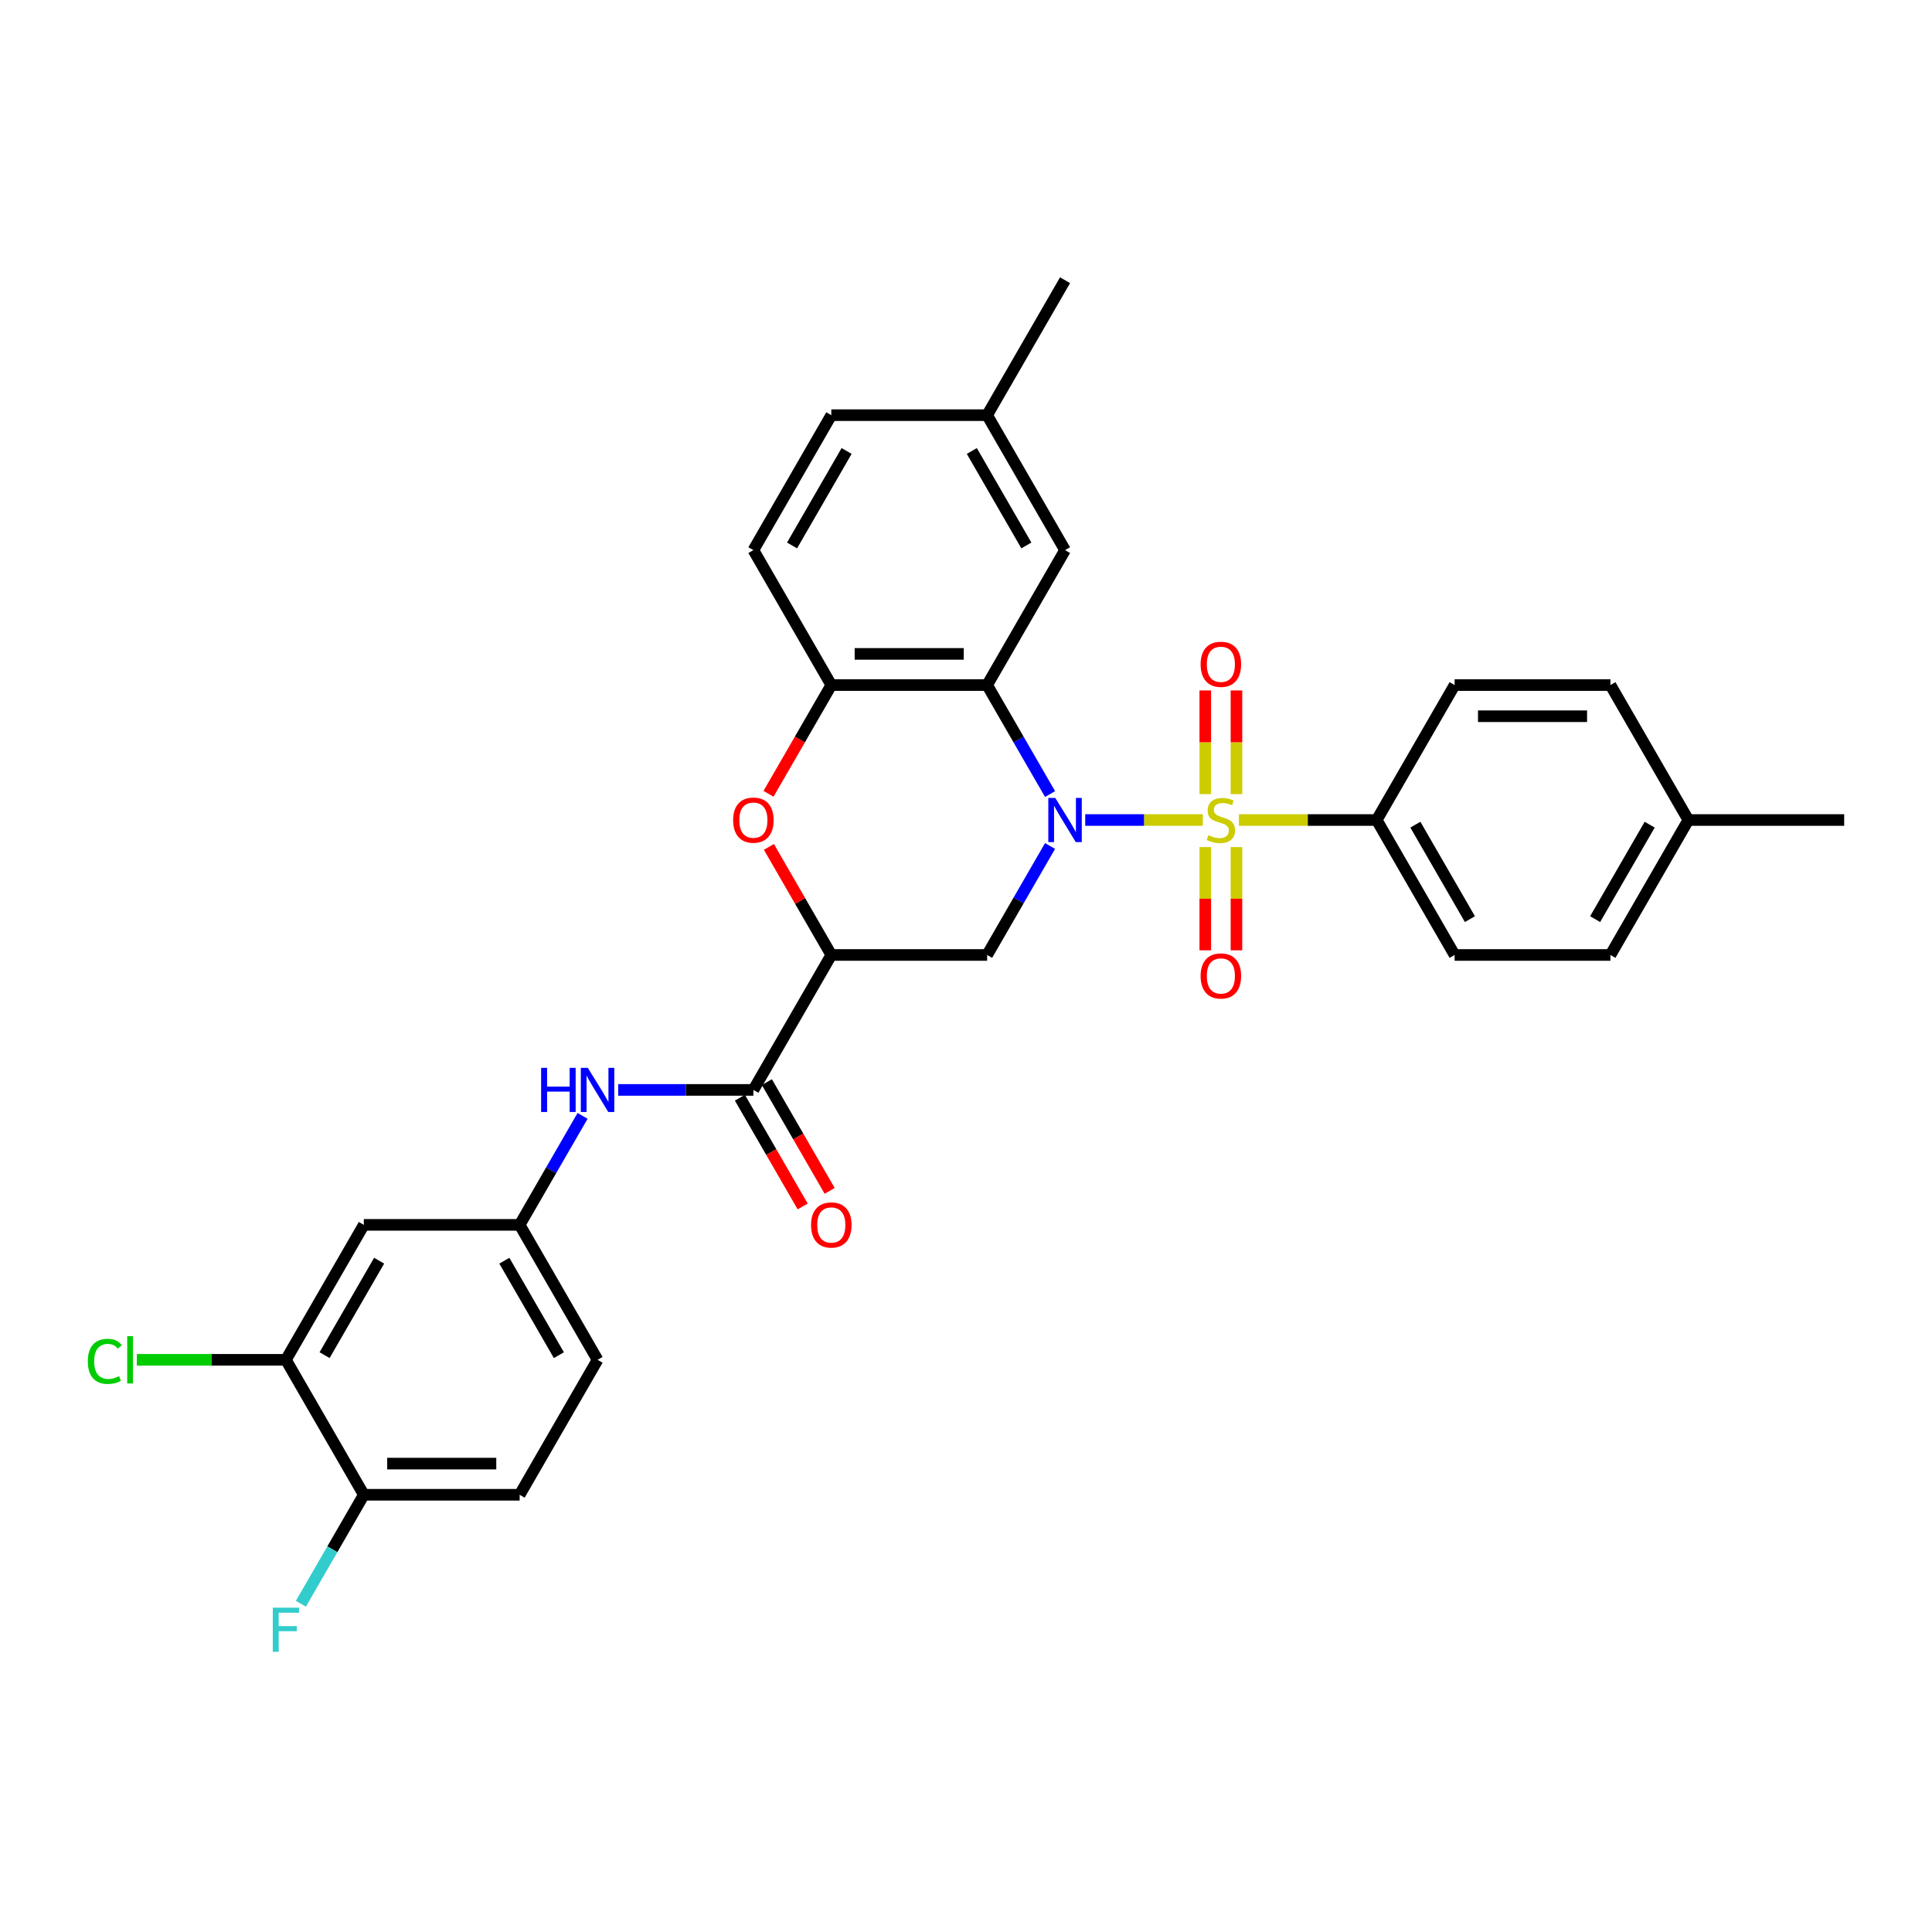 <?xml version='1.0' encoding='iso-8859-1'?>
<svg version='1.1' baseProfile='full'
              xmlns='http://www.w3.org/2000/svg'
                      xmlns:rdkit='http://www.rdkit.org/xml'
                      xmlns:xlink='http://www.w3.org/1999/xlink'
                  xml:space='preserve'
width='1000px' height='1000px' viewBox='0 0 1000 1000'>
<!-- END OF HEADER -->
<rect style='opacity:1.0;fill:#FFFFFF;stroke:none' width='1000' height='1000' x='0' y='0'> </rect>
<path class='bond-0' d='M 622.581,424.439 L 592.146,424.439' style='fill:none;fill-rule:evenodd;stroke:#CCCC00;stroke-width:6px;stroke-linecap:butt;stroke-linejoin:miter;stroke-opacity:1' />
<path class='bond-0' d='M 592.146,424.439 L 561.71,424.439' style='fill:none;fill-rule:evenodd;stroke:#0000FF;stroke-width:6px;stroke-linecap:butt;stroke-linejoin:miter;stroke-opacity:1' />
<path class='bond-7' d='M 641.261,424.439 L 676.919,424.439' style='fill:none;fill-rule:evenodd;stroke:#CCCC00;stroke-width:6px;stroke-linecap:butt;stroke-linejoin:miter;stroke-opacity:1' />
<path class='bond-7' d='M 676.919,424.439 L 712.577,424.439' style='fill:none;fill-rule:evenodd;stroke:#000000;stroke-width:6px;stroke-linecap:butt;stroke-linejoin:miter;stroke-opacity:1' />
<path class='bond-9' d='M 639.987,411.034 L 639.987,384.202' style='fill:none;fill-rule:evenodd;stroke:#CCCC00;stroke-width:6px;stroke-linecap:butt;stroke-linejoin:miter;stroke-opacity:1' />
<path class='bond-9' d='M 639.987,384.202 L 639.987,357.369' style='fill:none;fill-rule:evenodd;stroke:#FF0000;stroke-width:6px;stroke-linecap:butt;stroke-linejoin:miter;stroke-opacity:1' />
<path class='bond-9' d='M 623.855,411.034 L 623.855,384.202' style='fill:none;fill-rule:evenodd;stroke:#CCCC00;stroke-width:6px;stroke-linecap:butt;stroke-linejoin:miter;stroke-opacity:1' />
<path class='bond-9' d='M 623.855,384.202 L 623.855,357.369' style='fill:none;fill-rule:evenodd;stroke:#FF0000;stroke-width:6px;stroke-linecap:butt;stroke-linejoin:miter;stroke-opacity:1' />
<path class='bond-10' d='M 623.855,438.457 L 623.855,465.168' style='fill:none;fill-rule:evenodd;stroke:#CCCC00;stroke-width:6px;stroke-linecap:butt;stroke-linejoin:miter;stroke-opacity:1' />
<path class='bond-10' d='M 623.855,465.168 L 623.855,491.88' style='fill:none;fill-rule:evenodd;stroke:#FF0000;stroke-width:6px;stroke-linecap:butt;stroke-linejoin:miter;stroke-opacity:1' />
<path class='bond-10' d='M 639.987,438.457 L 639.987,465.168' style='fill:none;fill-rule:evenodd;stroke:#CCCC00;stroke-width:6px;stroke-linecap:butt;stroke-linejoin:miter;stroke-opacity:1' />
<path class='bond-10' d='M 639.987,465.168 L 639.987,491.88' style='fill:none;fill-rule:evenodd;stroke:#FF0000;stroke-width:6px;stroke-linecap:butt;stroke-linejoin:miter;stroke-opacity:1' />
<path class='bond-1' d='M 543.507,411.002 L 527.222,382.796' style='fill:none;fill-rule:evenodd;stroke:#0000FF;stroke-width:6px;stroke-linecap:butt;stroke-linejoin:miter;stroke-opacity:1' />
<path class='bond-1' d='M 527.222,382.796 L 510.937,354.589' style='fill:none;fill-rule:evenodd;stroke:#000000;stroke-width:6px;stroke-linecap:butt;stroke-linejoin:miter;stroke-opacity:1' />
<path class='bond-3' d='M 543.507,437.877 L 527.222,466.083' style='fill:none;fill-rule:evenodd;stroke:#0000FF;stroke-width:6px;stroke-linecap:butt;stroke-linejoin:miter;stroke-opacity:1' />
<path class='bond-3' d='M 527.222,466.083 L 510.937,494.29' style='fill:none;fill-rule:evenodd;stroke:#000000;stroke-width:6px;stroke-linecap:butt;stroke-linejoin:miter;stroke-opacity:1' />
<path class='bond-6' d='M 510.937,354.589 L 430.281,354.589' style='fill:none;fill-rule:evenodd;stroke:#000000;stroke-width:6px;stroke-linecap:butt;stroke-linejoin:miter;stroke-opacity:1' />
<path class='bond-6' d='M 498.839,338.458 L 442.379,338.458' style='fill:none;fill-rule:evenodd;stroke:#000000;stroke-width:6px;stroke-linecap:butt;stroke-linejoin:miter;stroke-opacity:1' />
<path class='bond-13' d='M 510.937,354.589 L 551.265,284.739' style='fill:none;fill-rule:evenodd;stroke:#000000;stroke-width:6px;stroke-linecap:butt;stroke-linejoin:miter;stroke-opacity:1' />
<path class='bond-2' d='M 430.281,494.29 L 510.937,494.29' style='fill:none;fill-rule:evenodd;stroke:#000000;stroke-width:6px;stroke-linecap:butt;stroke-linejoin:miter;stroke-opacity:1' />
<path class='bond-4' d='M 430.281,494.29 L 414.136,466.325' style='fill:none;fill-rule:evenodd;stroke:#000000;stroke-width:6px;stroke-linecap:butt;stroke-linejoin:miter;stroke-opacity:1' />
<path class='bond-4' d='M 414.136,466.325 L 397.99,438.361' style='fill:none;fill-rule:evenodd;stroke:#FF0000;stroke-width:6px;stroke-linecap:butt;stroke-linejoin:miter;stroke-opacity:1' />
<path class='bond-5' d='M 430.281,494.29 L 389.953,564.14' style='fill:none;fill-rule:evenodd;stroke:#000000;stroke-width:6px;stroke-linecap:butt;stroke-linejoin:miter;stroke-opacity:1' />
<path class='bond-31' d='M 397.785,410.873 L 414.033,382.731' style='fill:none;fill-rule:evenodd;stroke:#FF0000;stroke-width:6px;stroke-linecap:butt;stroke-linejoin:miter;stroke-opacity:1' />
<path class='bond-31' d='M 414.033,382.731 L 430.281,354.589' style='fill:none;fill-rule:evenodd;stroke:#000000;stroke-width:6px;stroke-linecap:butt;stroke-linejoin:miter;stroke-opacity:1' />
<path class='bond-8' d='M 389.953,564.14 L 354.964,564.14' style='fill:none;fill-rule:evenodd;stroke:#000000;stroke-width:6px;stroke-linecap:butt;stroke-linejoin:miter;stroke-opacity:1' />
<path class='bond-8' d='M 354.964,564.14 L 319.976,564.14' style='fill:none;fill-rule:evenodd;stroke:#0000FF;stroke-width:6px;stroke-linecap:butt;stroke-linejoin:miter;stroke-opacity:1' />
<path class='bond-16' d='M 382.968,568.173 L 399.216,596.315' style='fill:none;fill-rule:evenodd;stroke:#000000;stroke-width:6px;stroke-linecap:butt;stroke-linejoin:miter;stroke-opacity:1' />
<path class='bond-16' d='M 399.216,596.315 L 415.463,624.456' style='fill:none;fill-rule:evenodd;stroke:#FF0000;stroke-width:6px;stroke-linecap:butt;stroke-linejoin:miter;stroke-opacity:1' />
<path class='bond-16' d='M 396.938,560.107 L 413.186,588.249' style='fill:none;fill-rule:evenodd;stroke:#000000;stroke-width:6px;stroke-linecap:butt;stroke-linejoin:miter;stroke-opacity:1' />
<path class='bond-16' d='M 413.186,588.249 L 429.433,616.391' style='fill:none;fill-rule:evenodd;stroke:#FF0000;stroke-width:6px;stroke-linecap:butt;stroke-linejoin:miter;stroke-opacity:1' />
<path class='bond-17' d='M 430.281,354.589 L 389.953,284.739' style='fill:none;fill-rule:evenodd;stroke:#000000;stroke-width:6px;stroke-linecap:butt;stroke-linejoin:miter;stroke-opacity:1' />
<path class='bond-18' d='M 712.577,424.439 L 752.905,494.29' style='fill:none;fill-rule:evenodd;stroke:#000000;stroke-width:6px;stroke-linecap:butt;stroke-linejoin:miter;stroke-opacity:1' />
<path class='bond-18' d='M 732.596,426.851 L 760.826,475.746' style='fill:none;fill-rule:evenodd;stroke:#000000;stroke-width:6px;stroke-linecap:butt;stroke-linejoin:miter;stroke-opacity:1' />
<path class='bond-19' d='M 712.577,424.439 L 752.905,354.589' style='fill:none;fill-rule:evenodd;stroke:#000000;stroke-width:6px;stroke-linecap:butt;stroke-linejoin:miter;stroke-opacity:1' />
<path class='bond-14' d='M 301.539,577.577 L 285.254,605.784' style='fill:none;fill-rule:evenodd;stroke:#0000FF;stroke-width:6px;stroke-linecap:butt;stroke-linejoin:miter;stroke-opacity:1' />
<path class='bond-14' d='M 285.254,605.784 L 268.969,633.99' style='fill:none;fill-rule:evenodd;stroke:#000000;stroke-width:6px;stroke-linecap:butt;stroke-linejoin:miter;stroke-opacity:1' />
<path class='bond-11' d='M 147.985,703.84 L 188.313,633.99' style='fill:none;fill-rule:evenodd;stroke:#000000;stroke-width:6px;stroke-linecap:butt;stroke-linejoin:miter;stroke-opacity:1' />
<path class='bond-11' d='M 168.004,701.428 L 196.233,652.533' style='fill:none;fill-rule:evenodd;stroke:#000000;stroke-width:6px;stroke-linecap:butt;stroke-linejoin:miter;stroke-opacity:1' />
<path class='bond-21' d='M 147.985,703.84 L 109.407,703.84' style='fill:none;fill-rule:evenodd;stroke:#000000;stroke-width:6px;stroke-linecap:butt;stroke-linejoin:miter;stroke-opacity:1' />
<path class='bond-21' d='M 109.407,703.84 L 70.829,703.84' style='fill:none;fill-rule:evenodd;stroke:#00CC00;stroke-width:6px;stroke-linecap:butt;stroke-linejoin:miter;stroke-opacity:1' />
<path class='bond-34' d='M 147.985,703.84 L 188.313,773.69' style='fill:none;fill-rule:evenodd;stroke:#000000;stroke-width:6px;stroke-linecap:butt;stroke-linejoin:miter;stroke-opacity:1' />
<path class='bond-12' d='M 188.313,633.99 L 268.969,633.99' style='fill:none;fill-rule:evenodd;stroke:#000000;stroke-width:6px;stroke-linecap:butt;stroke-linejoin:miter;stroke-opacity:1' />
<path class='bond-22' d='M 551.265,284.739 L 510.937,214.889' style='fill:none;fill-rule:evenodd;stroke:#000000;stroke-width:6px;stroke-linecap:butt;stroke-linejoin:miter;stroke-opacity:1' />
<path class='bond-22' d='M 531.246,282.327 L 503.016,233.432' style='fill:none;fill-rule:evenodd;stroke:#000000;stroke-width:6px;stroke-linecap:butt;stroke-linejoin:miter;stroke-opacity:1' />
<path class='bond-23' d='M 268.969,633.99 L 309.297,703.84' style='fill:none;fill-rule:evenodd;stroke:#000000;stroke-width:6px;stroke-linecap:butt;stroke-linejoin:miter;stroke-opacity:1' />
<path class='bond-23' d='M 261.048,652.533 L 289.277,701.428' style='fill:none;fill-rule:evenodd;stroke:#000000;stroke-width:6px;stroke-linecap:butt;stroke-linejoin:miter;stroke-opacity:1' />
<path class='bond-15' d='M 188.313,773.69 L 268.969,773.69' style='fill:none;fill-rule:evenodd;stroke:#000000;stroke-width:6px;stroke-linecap:butt;stroke-linejoin:miter;stroke-opacity:1' />
<path class='bond-15' d='M 200.411,757.559 L 256.87,757.559' style='fill:none;fill-rule:evenodd;stroke:#000000;stroke-width:6px;stroke-linecap:butt;stroke-linejoin:miter;stroke-opacity:1' />
<path class='bond-24' d='M 188.313,773.69 L 172.028,801.897' style='fill:none;fill-rule:evenodd;stroke:#000000;stroke-width:6px;stroke-linecap:butt;stroke-linejoin:miter;stroke-opacity:1' />
<path class='bond-24' d='M 172.028,801.897 L 155.743,830.103' style='fill:none;fill-rule:evenodd;stroke:#33CCCC;stroke-width:6px;stroke-linecap:butt;stroke-linejoin:miter;stroke-opacity:1' />
<path class='bond-33' d='M 389.953,284.739 L 430.281,214.889' style='fill:none;fill-rule:evenodd;stroke:#000000;stroke-width:6px;stroke-linecap:butt;stroke-linejoin:miter;stroke-opacity:1' />
<path class='bond-33' d='M 409.972,282.327 L 438.202,233.432' style='fill:none;fill-rule:evenodd;stroke:#000000;stroke-width:6px;stroke-linecap:butt;stroke-linejoin:miter;stroke-opacity:1' />
<path class='bond-26' d='M 752.905,494.29 L 833.561,494.29' style='fill:none;fill-rule:evenodd;stroke:#000000;stroke-width:6px;stroke-linecap:butt;stroke-linejoin:miter;stroke-opacity:1' />
<path class='bond-27' d='M 752.905,354.589 L 833.561,354.589' style='fill:none;fill-rule:evenodd;stroke:#000000;stroke-width:6px;stroke-linecap:butt;stroke-linejoin:miter;stroke-opacity:1' />
<path class='bond-27' d='M 765.004,370.72 L 821.463,370.72' style='fill:none;fill-rule:evenodd;stroke:#000000;stroke-width:6px;stroke-linecap:butt;stroke-linejoin:miter;stroke-opacity:1' />
<path class='bond-20' d='M 268.969,773.69 L 309.297,703.84' style='fill:none;fill-rule:evenodd;stroke:#000000;stroke-width:6px;stroke-linecap:butt;stroke-linejoin:miter;stroke-opacity:1' />
<path class='bond-25' d='M 510.937,214.889 L 430.281,214.889' style='fill:none;fill-rule:evenodd;stroke:#000000;stroke-width:6px;stroke-linecap:butt;stroke-linejoin:miter;stroke-opacity:1' />
<path class='bond-29' d='M 510.937,214.889 L 551.265,145.038' style='fill:none;fill-rule:evenodd;stroke:#000000;stroke-width:6px;stroke-linecap:butt;stroke-linejoin:miter;stroke-opacity:1' />
<path class='bond-32' d='M 833.561,494.29 L 873.889,424.439' style='fill:none;fill-rule:evenodd;stroke:#000000;stroke-width:6px;stroke-linecap:butt;stroke-linejoin:miter;stroke-opacity:1' />
<path class='bond-32' d='M 825.64,475.746 L 853.87,426.851' style='fill:none;fill-rule:evenodd;stroke:#000000;stroke-width:6px;stroke-linecap:butt;stroke-linejoin:miter;stroke-opacity:1' />
<path class='bond-28' d='M 833.561,354.589 L 873.889,424.439' style='fill:none;fill-rule:evenodd;stroke:#000000;stroke-width:6px;stroke-linecap:butt;stroke-linejoin:miter;stroke-opacity:1' />
<path class='bond-30' d='M 873.889,424.439 L 954.545,424.439' style='fill:none;fill-rule:evenodd;stroke:#000000;stroke-width:6px;stroke-linecap:butt;stroke-linejoin:miter;stroke-opacity:1' />
<path  class='atom-0' d='M 625.469 432.279
Q 625.727 432.376, 626.791 432.828
Q 627.856 433.279, 629.017 433.57
Q 630.211 433.828, 631.373 433.828
Q 633.534 433.828, 634.792 432.795
Q 636.051 431.731, 636.051 429.892
Q 636.051 428.633, 635.405 427.859
Q 634.792 427.085, 633.825 426.665
Q 632.857 426.246, 631.244 425.762
Q 629.211 425.149, 627.985 424.568
Q 626.791 423.988, 625.92 422.762
Q 625.081 421.536, 625.081 419.471
Q 625.081 416.6, 627.017 414.825
Q 628.985 413.051, 632.857 413.051
Q 635.502 413.051, 638.503 414.309
L 637.761 416.793
Q 635.018 415.664, 632.953 415.664
Q 630.727 415.664, 629.501 416.6
Q 628.275 417.503, 628.308 419.084
Q 628.308 420.31, 628.921 421.052
Q 629.566 421.794, 630.469 422.213
Q 631.405 422.633, 632.953 423.117
Q 635.018 423.762, 636.244 424.407
Q 637.47 425.052, 638.341 426.375
Q 639.245 427.666, 639.245 429.892
Q 639.245 433.053, 637.115 434.763
Q 635.018 436.441, 631.502 436.441
Q 629.469 436.441, 627.921 435.989
Q 626.404 435.57, 624.598 434.828
L 625.469 432.279
' fill='#CCCC00'/>
<path  class='atom-1' d='M 546.216 413.018
L 553.701 425.117
Q 554.443 426.311, 555.637 428.472
Q 556.83 430.634, 556.895 430.763
L 556.895 413.018
L 559.927 413.018
L 559.927 435.86
L 556.798 435.86
L 548.765 422.633
Q 547.829 421.084, 546.829 419.31
Q 545.861 417.535, 545.571 416.987
L 545.571 435.86
L 542.603 435.86
L 542.603 413.018
L 546.216 413.018
' fill='#0000FF'/>
<path  class='atom-5' d='M 379.468 424.504
Q 379.468 419.019, 382.178 415.954
Q 384.888 412.889, 389.953 412.889
Q 395.018 412.889, 397.728 415.954
Q 400.438 419.019, 400.438 424.504
Q 400.438 430.053, 397.696 433.215
Q 394.954 436.344, 389.953 436.344
Q 384.92 436.344, 382.178 433.215
Q 379.468 430.085, 379.468 424.504
M 389.953 433.763
Q 393.437 433.763, 395.308 431.44
Q 397.212 429.085, 397.212 424.504
Q 397.212 420.019, 395.308 417.761
Q 393.437 415.47, 389.953 415.47
Q 386.468 415.47, 384.565 417.729
Q 382.694 419.987, 382.694 424.504
Q 382.694 429.117, 384.565 431.44
Q 386.468 433.763, 389.953 433.763
' fill='#FF0000'/>
<path  class='atom-9' d='M 280.083 552.719
L 283.18 552.719
L 283.18 562.43
L 294.859 562.43
L 294.859 552.719
L 297.956 552.719
L 297.956 575.561
L 294.859 575.561
L 294.859 565.011
L 283.18 565.011
L 283.18 575.561
L 280.083 575.561
L 280.083 552.719
' fill='#0000FF'/>
<path  class='atom-9' d='M 304.248 552.719
L 311.733 564.817
Q 312.475 566.011, 313.668 568.173
Q 314.862 570.334, 314.927 570.463
L 314.927 552.719
L 317.959 552.719
L 317.959 575.561
L 314.83 575.561
L 306.796 562.333
Q 305.861 560.784, 304.861 559.01
Q 303.893 557.236, 303.602 556.687
L 303.602 575.561
L 300.634 575.561
L 300.634 552.719
L 304.248 552.719
' fill='#0000FF'/>
<path  class='atom-10' d='M 621.436 343.848
Q 621.436 338.363, 624.146 335.298
Q 626.856 332.233, 631.921 332.233
Q 636.986 332.233, 639.696 335.298
Q 642.406 338.363, 642.406 343.848
Q 642.406 349.397, 639.664 352.559
Q 636.922 355.688, 631.921 355.688
Q 626.888 355.688, 624.146 352.559
Q 621.436 349.429, 621.436 343.848
M 631.921 353.107
Q 635.405 353.107, 637.277 350.784
Q 639.18 348.429, 639.18 343.848
Q 639.18 339.363, 637.277 337.105
Q 635.405 334.814, 631.921 334.814
Q 628.437 334.814, 626.533 337.073
Q 624.662 339.331, 624.662 343.848
Q 624.662 348.461, 626.533 350.784
Q 628.437 353.107, 631.921 353.107
' fill='#FF0000'/>
<path  class='atom-11' d='M 621.436 505.16
Q 621.436 499.675, 624.146 496.61
Q 626.856 493.545, 631.921 493.545
Q 636.986 493.545, 639.696 496.61
Q 642.406 499.675, 642.406 505.16
Q 642.406 510.709, 639.664 513.871
Q 636.922 517, 631.921 517
Q 626.888 517, 624.146 513.871
Q 621.436 510.741, 621.436 505.16
M 631.921 514.419
Q 635.405 514.419, 637.277 512.096
Q 639.18 509.741, 639.18 505.16
Q 639.18 500.675, 637.277 498.417
Q 635.405 496.126, 631.921 496.126
Q 628.437 496.126, 626.533 498.385
Q 624.662 500.643, 624.662 505.16
Q 624.662 509.773, 626.533 512.096
Q 628.437 514.419, 631.921 514.419
' fill='#FF0000'/>
<path  class='atom-17' d='M 419.796 634.055
Q 419.796 628.57, 422.506 625.505
Q 425.216 622.44, 430.281 622.44
Q 435.346 622.44, 438.056 625.505
Q 440.766 628.57, 440.766 634.055
Q 440.766 639.604, 438.024 642.765
Q 435.282 645.895, 430.281 645.895
Q 425.248 645.895, 422.506 642.765
Q 419.796 639.636, 419.796 634.055
M 430.281 643.314
Q 433.765 643.314, 435.636 640.991
Q 437.54 638.636, 437.54 634.055
Q 437.54 629.57, 435.636 627.312
Q 433.765 625.021, 430.281 625.021
Q 426.797 625.021, 424.893 627.279
Q 423.022 629.538, 423.022 634.055
Q 423.022 638.668, 424.893 640.991
Q 426.797 643.314, 430.281 643.314
' fill='#FF0000'/>
<path  class='atom-22' d='M 45.455 704.631
Q 45.455 698.952, 48.1 695.984
Q 50.778 692.984, 55.843 692.984
Q 60.553 692.984, 63.07 696.307
L 60.941 698.049
Q 59.102 695.629, 55.843 695.629
Q 52.391 695.629, 50.552 697.952
Q 48.745 700.243, 48.745 704.631
Q 48.745 709.147, 50.617 711.47
Q 52.52 713.793, 56.198 713.793
Q 58.714 713.793, 61.65 712.277
L 62.554 714.697
Q 61.36 715.471, 59.553 715.922
Q 57.746 716.374, 55.746 716.374
Q 50.778 716.374, 48.1 713.342
Q 45.455 710.309, 45.455 704.631
' fill='#00CC00'/>
<path  class='atom-22' d='M 65.844 691.597
L 68.812 691.597
L 68.812 716.084
L 65.844 716.084
L 65.844 691.597
' fill='#00CC00'/>
<path  class='atom-25' d='M 141.193 832.12
L 154.776 832.12
L 154.776 834.733
L 144.258 834.733
L 144.258 841.669
L 153.614 841.669
L 153.614 844.315
L 144.258 844.315
L 144.258 854.962
L 141.193 854.962
L 141.193 832.12
' fill='#33CCCC'/>
</svg>
